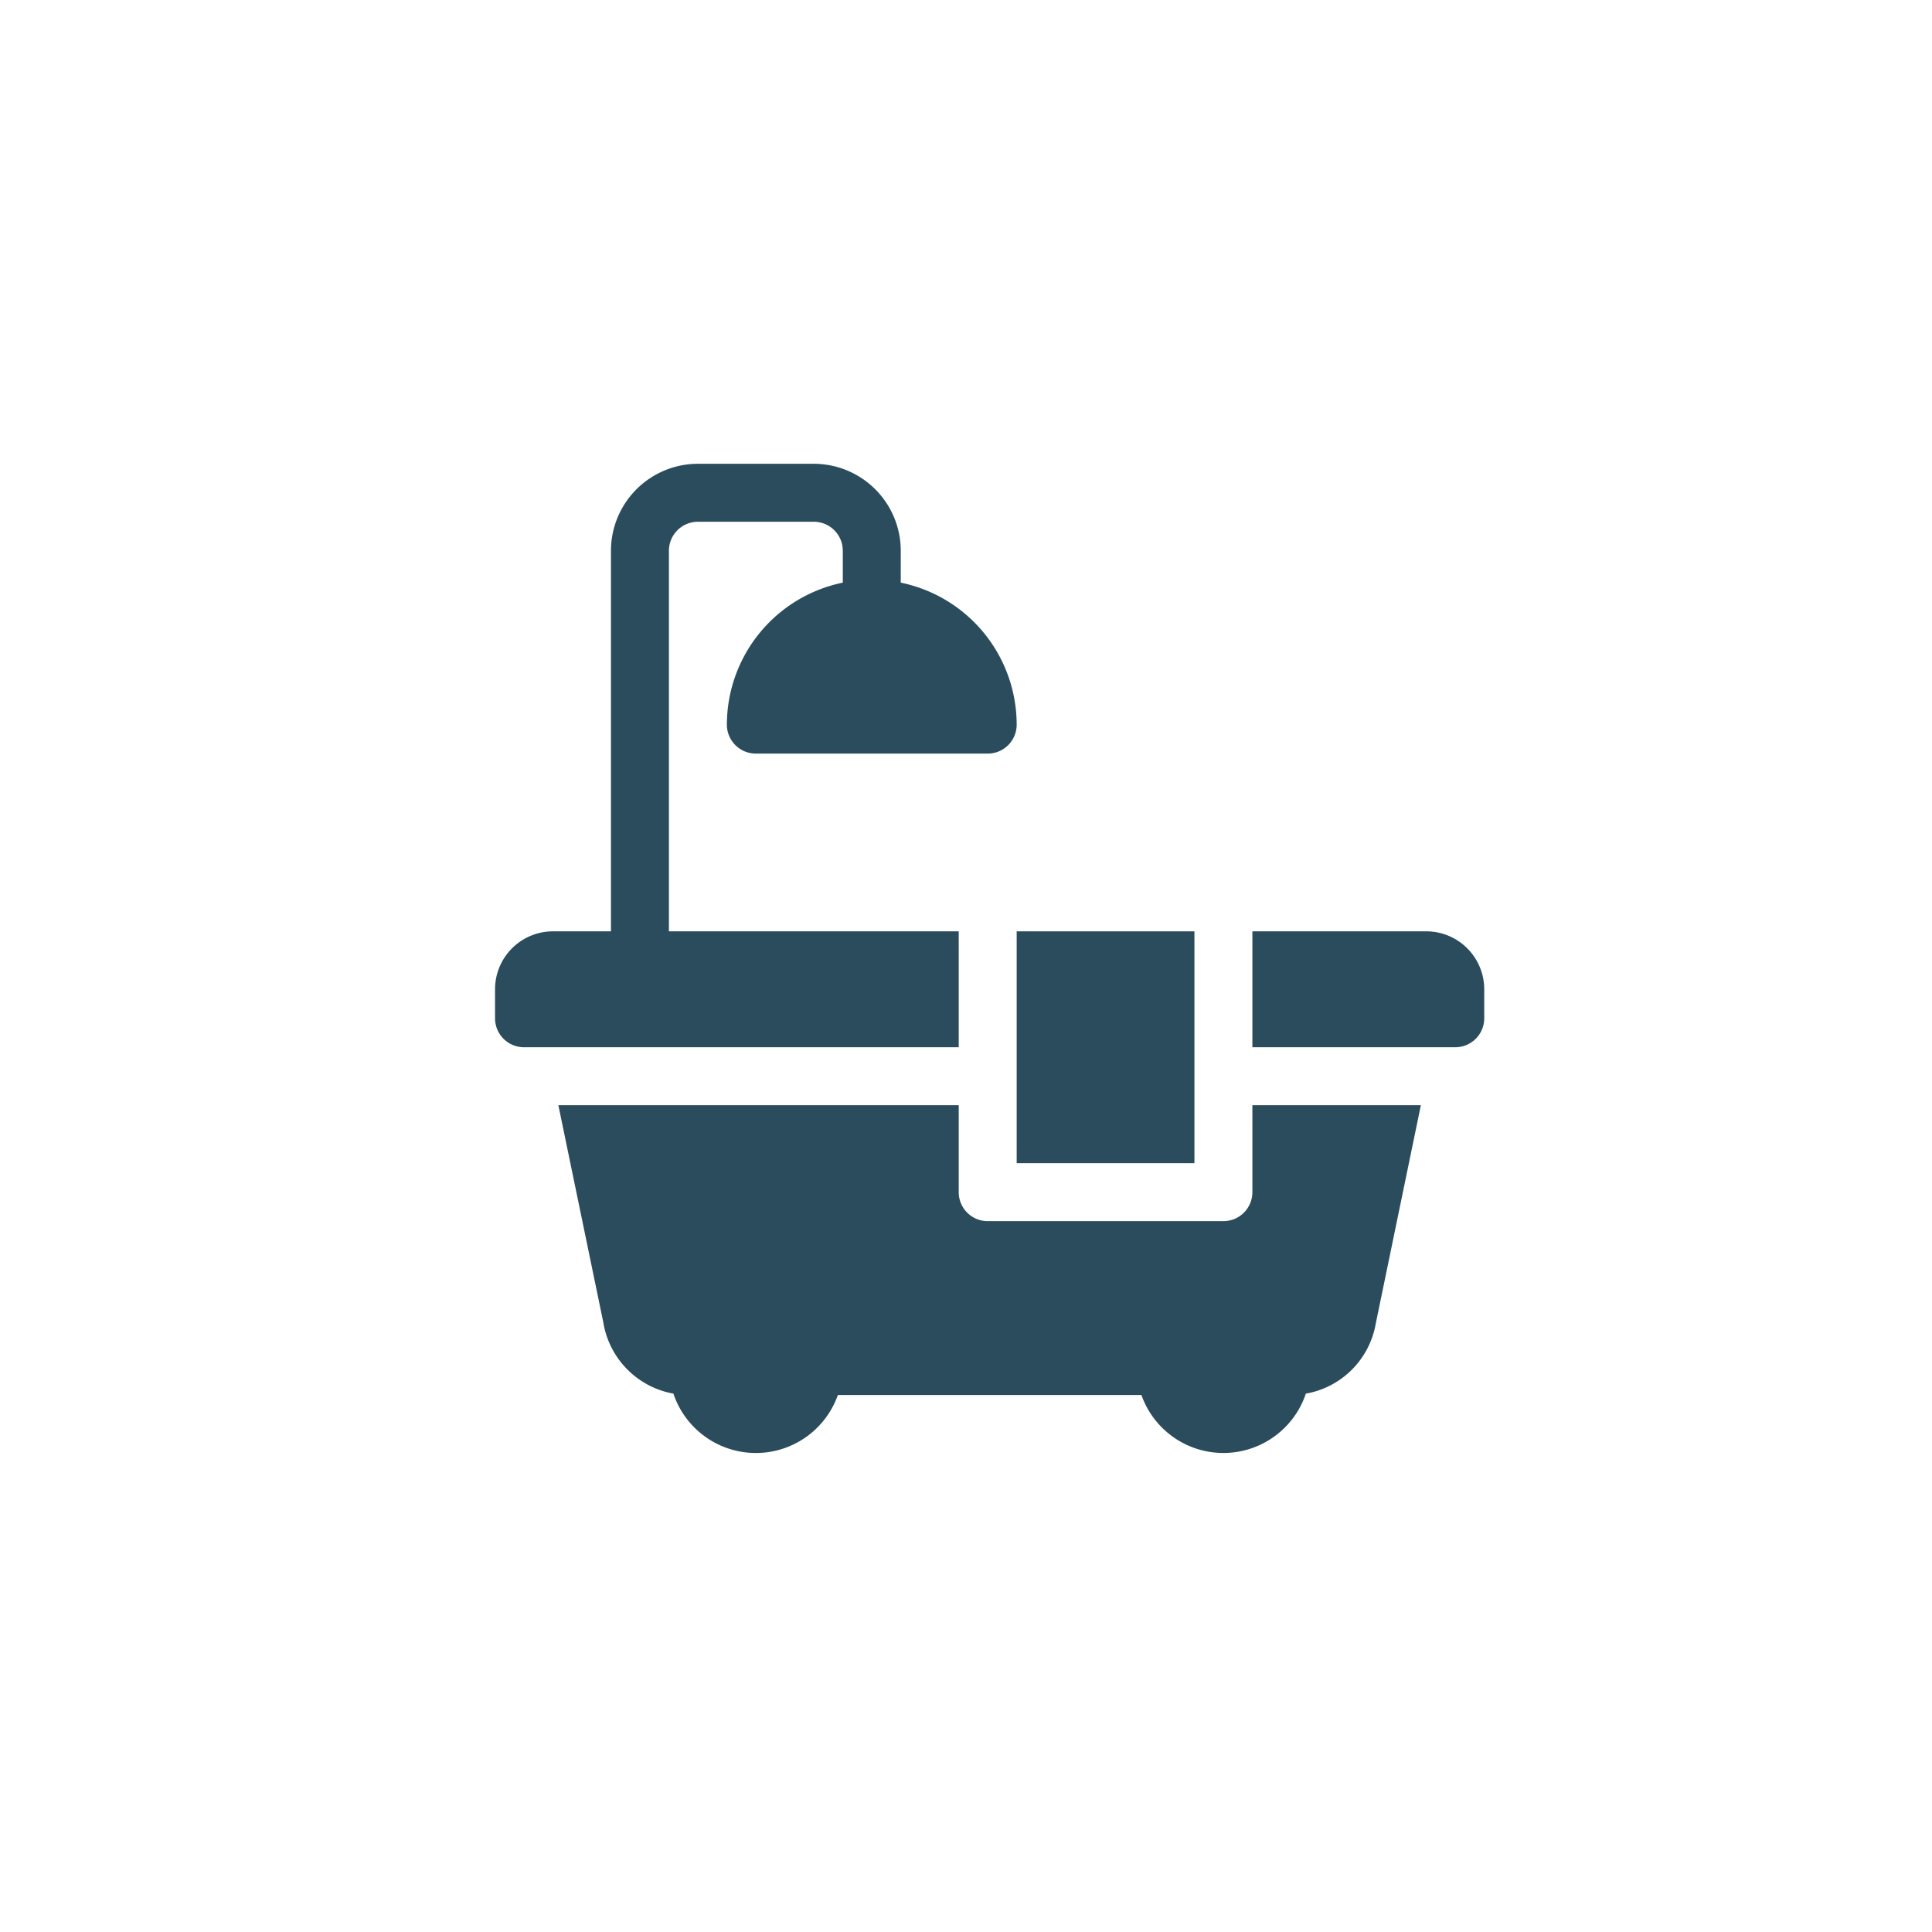 <svg xmlns="http://www.w3.org/2000/svg" width="150" height="150" viewBox="0 0 150 150">
  <title>destaque</title>
  <g>
    <path d="M110.735,72.309h-13.5v9h15.75a2.25,2.25,0,0,0,2.25-2.25v-2.25A4.5,4.5,0,0,0,110.735,72.309Z" fill="#2a4c5d"/>
    <path d="M69.935,45.236V42.759a6.757,6.757,0,0,0-6.75-6.75h-9a6.757,6.757,0,0,0-6.75,6.75v29.55h-4.5a4.5,4.5,0,0,0-4.5,4.5v2.25a2.25,2.25,0,0,0,2.25,2.25h33.75v-9h-22.5V42.759a2.251,2.251,0,0,1,2.25-2.25h9a2.251,2.251,0,0,1,2.25,2.25v2.477a11.269,11.269,0,0,0-9,11.023,2.249,2.249,0,0,0,2.25,2.25h18a2.249,2.249,0,0,0,2.25-2.25A11.269,11.269,0,0,0,69.935,45.236Z" fill="#2a4c5d"/>
    <path d="M97.235,85.809v6.75a2.249,2.249,0,0,1-2.25,2.25h-18.3a2.249,2.249,0,0,1-2.25-2.25v-6.75H43.352l3.488,16.859a6.72,6.72,0,0,0,5.444,5.533,6.751,6.751,0,0,0,12.767.108H88.62a6.751,6.751,0,0,0,12.766-.108,6.678,6.678,0,0,0,5.429-5.447l3.5-16.945Z" fill="#2a4c5d"/>
    <rect x="78.935" y="72.309" width="13.8" height="18" fill="#2a4c5d"/>
  </g>
</svg>
